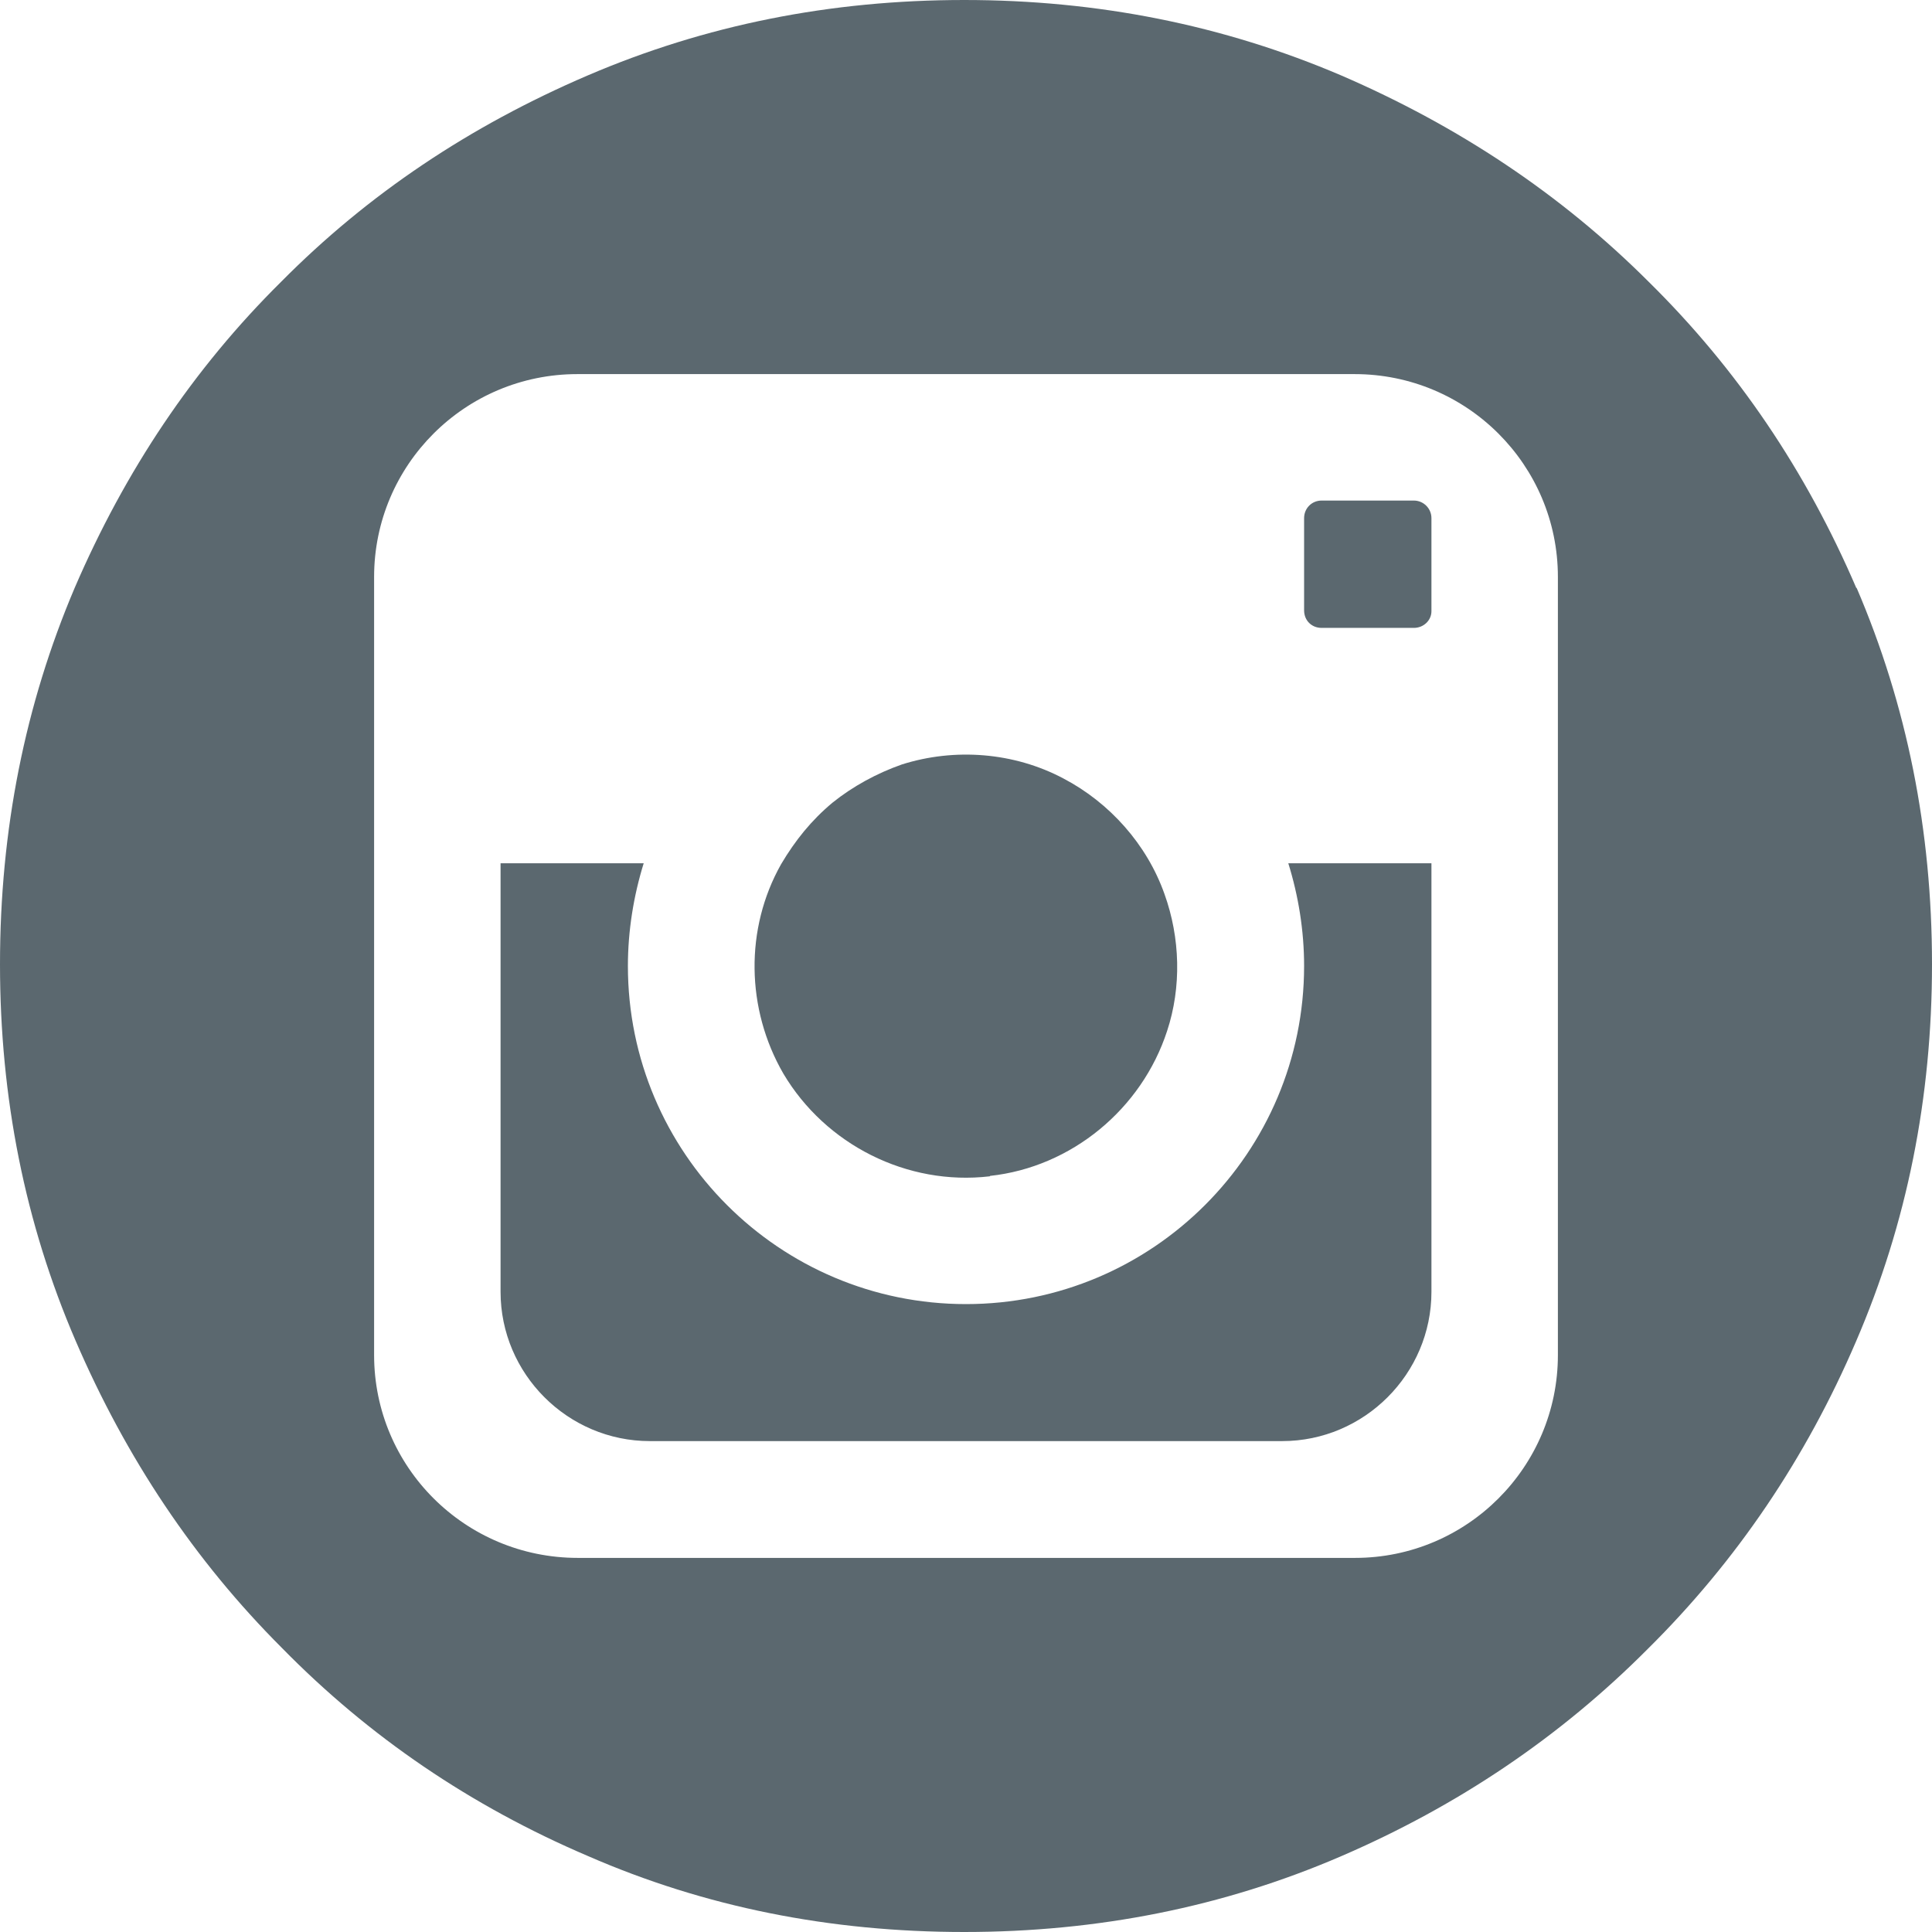<svg xmlns="http://www.w3.org/2000/svg" viewBox="0 0 44 44"><path fill="#5B686F" d="M29.7 22c0 4.25-3.45 7.7-7.7 7.7s-7.7-3.45-7.7-7.7c0-.8.13-1.6.36-2.34H11.4v9.76c0 1.87 1.53 3.4 3.4 3.4h14.4c1.87 0 3.4-1.53 3.4-3.4v-9.76h-3.26c.23.74.36 1.53.36 2.34zm-7.15 4.78c1.85-.2 3.45-1.52 4.03-3.3.33-1 .3-2.12-.06-3.12-.4-1.13-1.25-2.08-2.3-2.63-1.13-.6-2.48-.7-3.68-.32-.57.2-1.12.5-1.58.87-.48.4-.85.86-1.17 1.4-.83 1.47-.8 3.3.05 4.77.96 1.62 2.82 2.56 4.7 2.34zM32.2 11.4h-2.1c-.23 0-.4.18-.4.4v2.1c0 .23.17.4.4.4h2.1c.22 0 .4-.17.4-.38V11.8c0-.22-.18-.4-.4-.4zm10.08 2c-1.15-2.68-2.72-5-4.73-6.98-2-2-4.34-3.55-7-4.7C27.86.57 25 0 21.96 0c-3.05 0-5.9.57-8.58 1.72-2.68 1.15-5 2.7-6.98 4.7-2 1.98-3.55 4.3-4.7 6.97C.57 16.05 0 18.9 0 21.96c0 3.04.57 5.9 1.72 8.57s2.7 5 4.7 7c1.98 2.02 4.3 3.6 6.97 4.74C16.05 43.43 18.9 44 21.96 44c3.04 0 5.9-.57 8.57-1.72s5-2.72 7-4.73c2.02-2 3.6-4.34 4.74-7C43.43 27.86 44 25 44 21.96c0-3.05-.57-5.9-1.72-8.58zm-6.8 17.46c0 2.55-2.07 4.62-4.62 4.62h-17.7c-2.57 0-4.64-2.07-4.64-4.62V13.14c0-2.55 2.07-4.62 4.63-4.62h17.7c2.56 0 4.63 2.07 4.63 4.62v17.72z"/></svg>